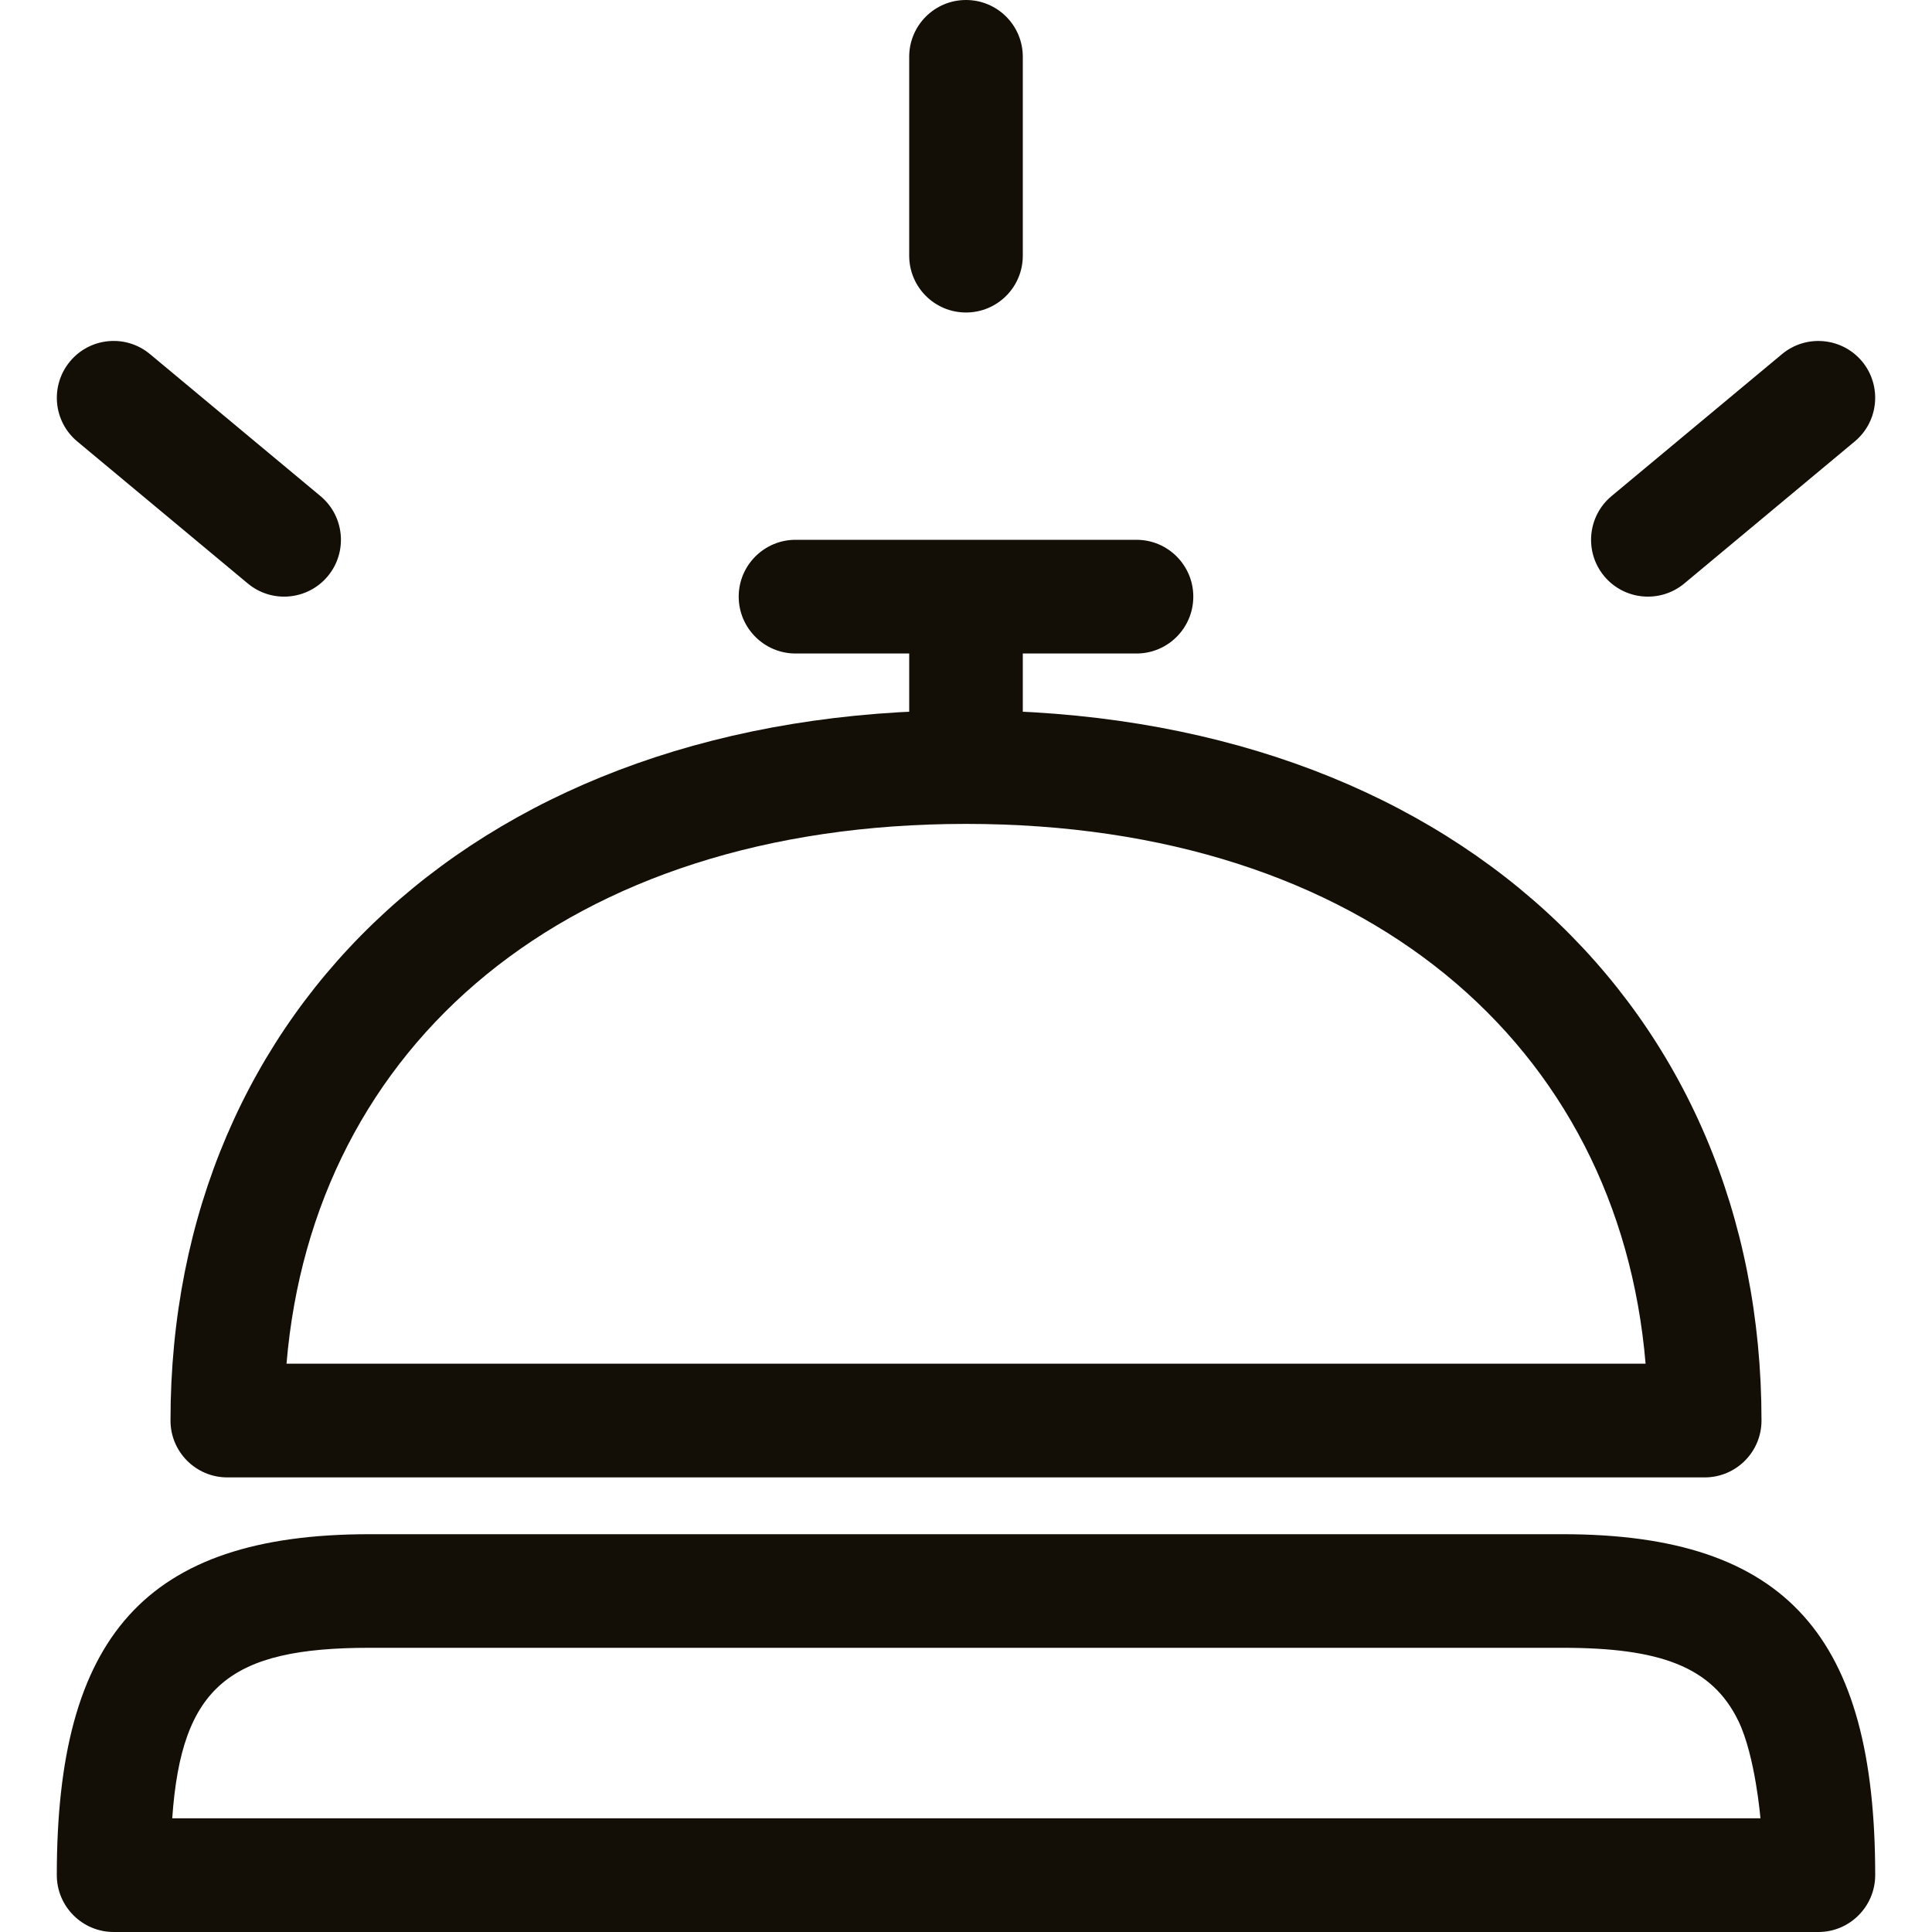 <svg width="20" height="20" viewBox="0 0 20 20" fill="none" xmlns="http://www.w3.org/2000/svg">
<path fill-rule="evenodd" clip-rule="evenodd" d="M16.177 17.058C17.175 17.058 17.722 17.248 17.997 17.818C18.171 18.18 18.224 18.823 18.224 18.823H1.783C1.878 17.455 2.379 17.058 3.824 17.058L16.177 17.058ZM0.588 19.411C0.588 19.736 0.852 20 1.177 20H18.824C19.148 20 19.412 19.736 19.412 19.411C19.412 16.954 18.505 15.882 16.177 15.882H3.824C1.495 15.882 0.588 16.954 0.588 19.411ZM10 7.353C4.982 7.353 1.765 10.442 1.765 14.706C1.765 15.03 2.028 15.294 2.353 15.294H17.647C17.972 15.294 18.235 15.03 18.235 14.706C18.235 10.442 15.018 7.353 10 7.353ZM2.966 14.117C3.242 10.826 5.863 8.529 10 8.529C14.138 8.529 16.759 10.827 17.035 14.117H2.966Z" fill="#130F06"/>
<path fill-rule="evenodd" clip-rule="evenodd" d="M9.412 7.647C9.412 7.972 9.675 8.235 10 8.235C10.325 8.235 10.588 7.972 10.588 7.647V6.765H11.765C12.09 6.765 12.353 6.501 12.353 6.176C12.353 5.852 12.09 5.588 11.765 5.588H8.235C7.911 5.588 7.647 5.852 7.647 6.176C7.647 6.501 7.911 6.765 8.235 6.765H9.412V7.647ZM10.588 0.588C10.588 0.263 10.325 0 10 0C9.675 0 9.412 0.263 9.412 0.588V2.647C9.412 2.972 9.675 3.235 10 3.235C10.325 3.235 10.588 2.972 10.588 2.647V0.588ZM1.553 3.666C1.304 3.458 0.933 3.491 0.725 3.741C0.517 3.991 0.55 4.362 0.8 4.57L2.565 6.04C2.814 6.248 3.185 6.214 3.393 5.965C3.601 5.715 3.567 5.344 3.318 5.136L1.553 3.666ZM19.2 4.57C19.45 4.362 19.483 3.991 19.276 3.741C19.067 3.492 18.697 3.458 18.447 3.666L16.682 5.136C16.433 5.344 16.399 5.715 16.607 5.965C16.815 6.214 17.186 6.248 17.436 6.04L19.2 4.57Z" fill="#130F06"/>
</svg>
